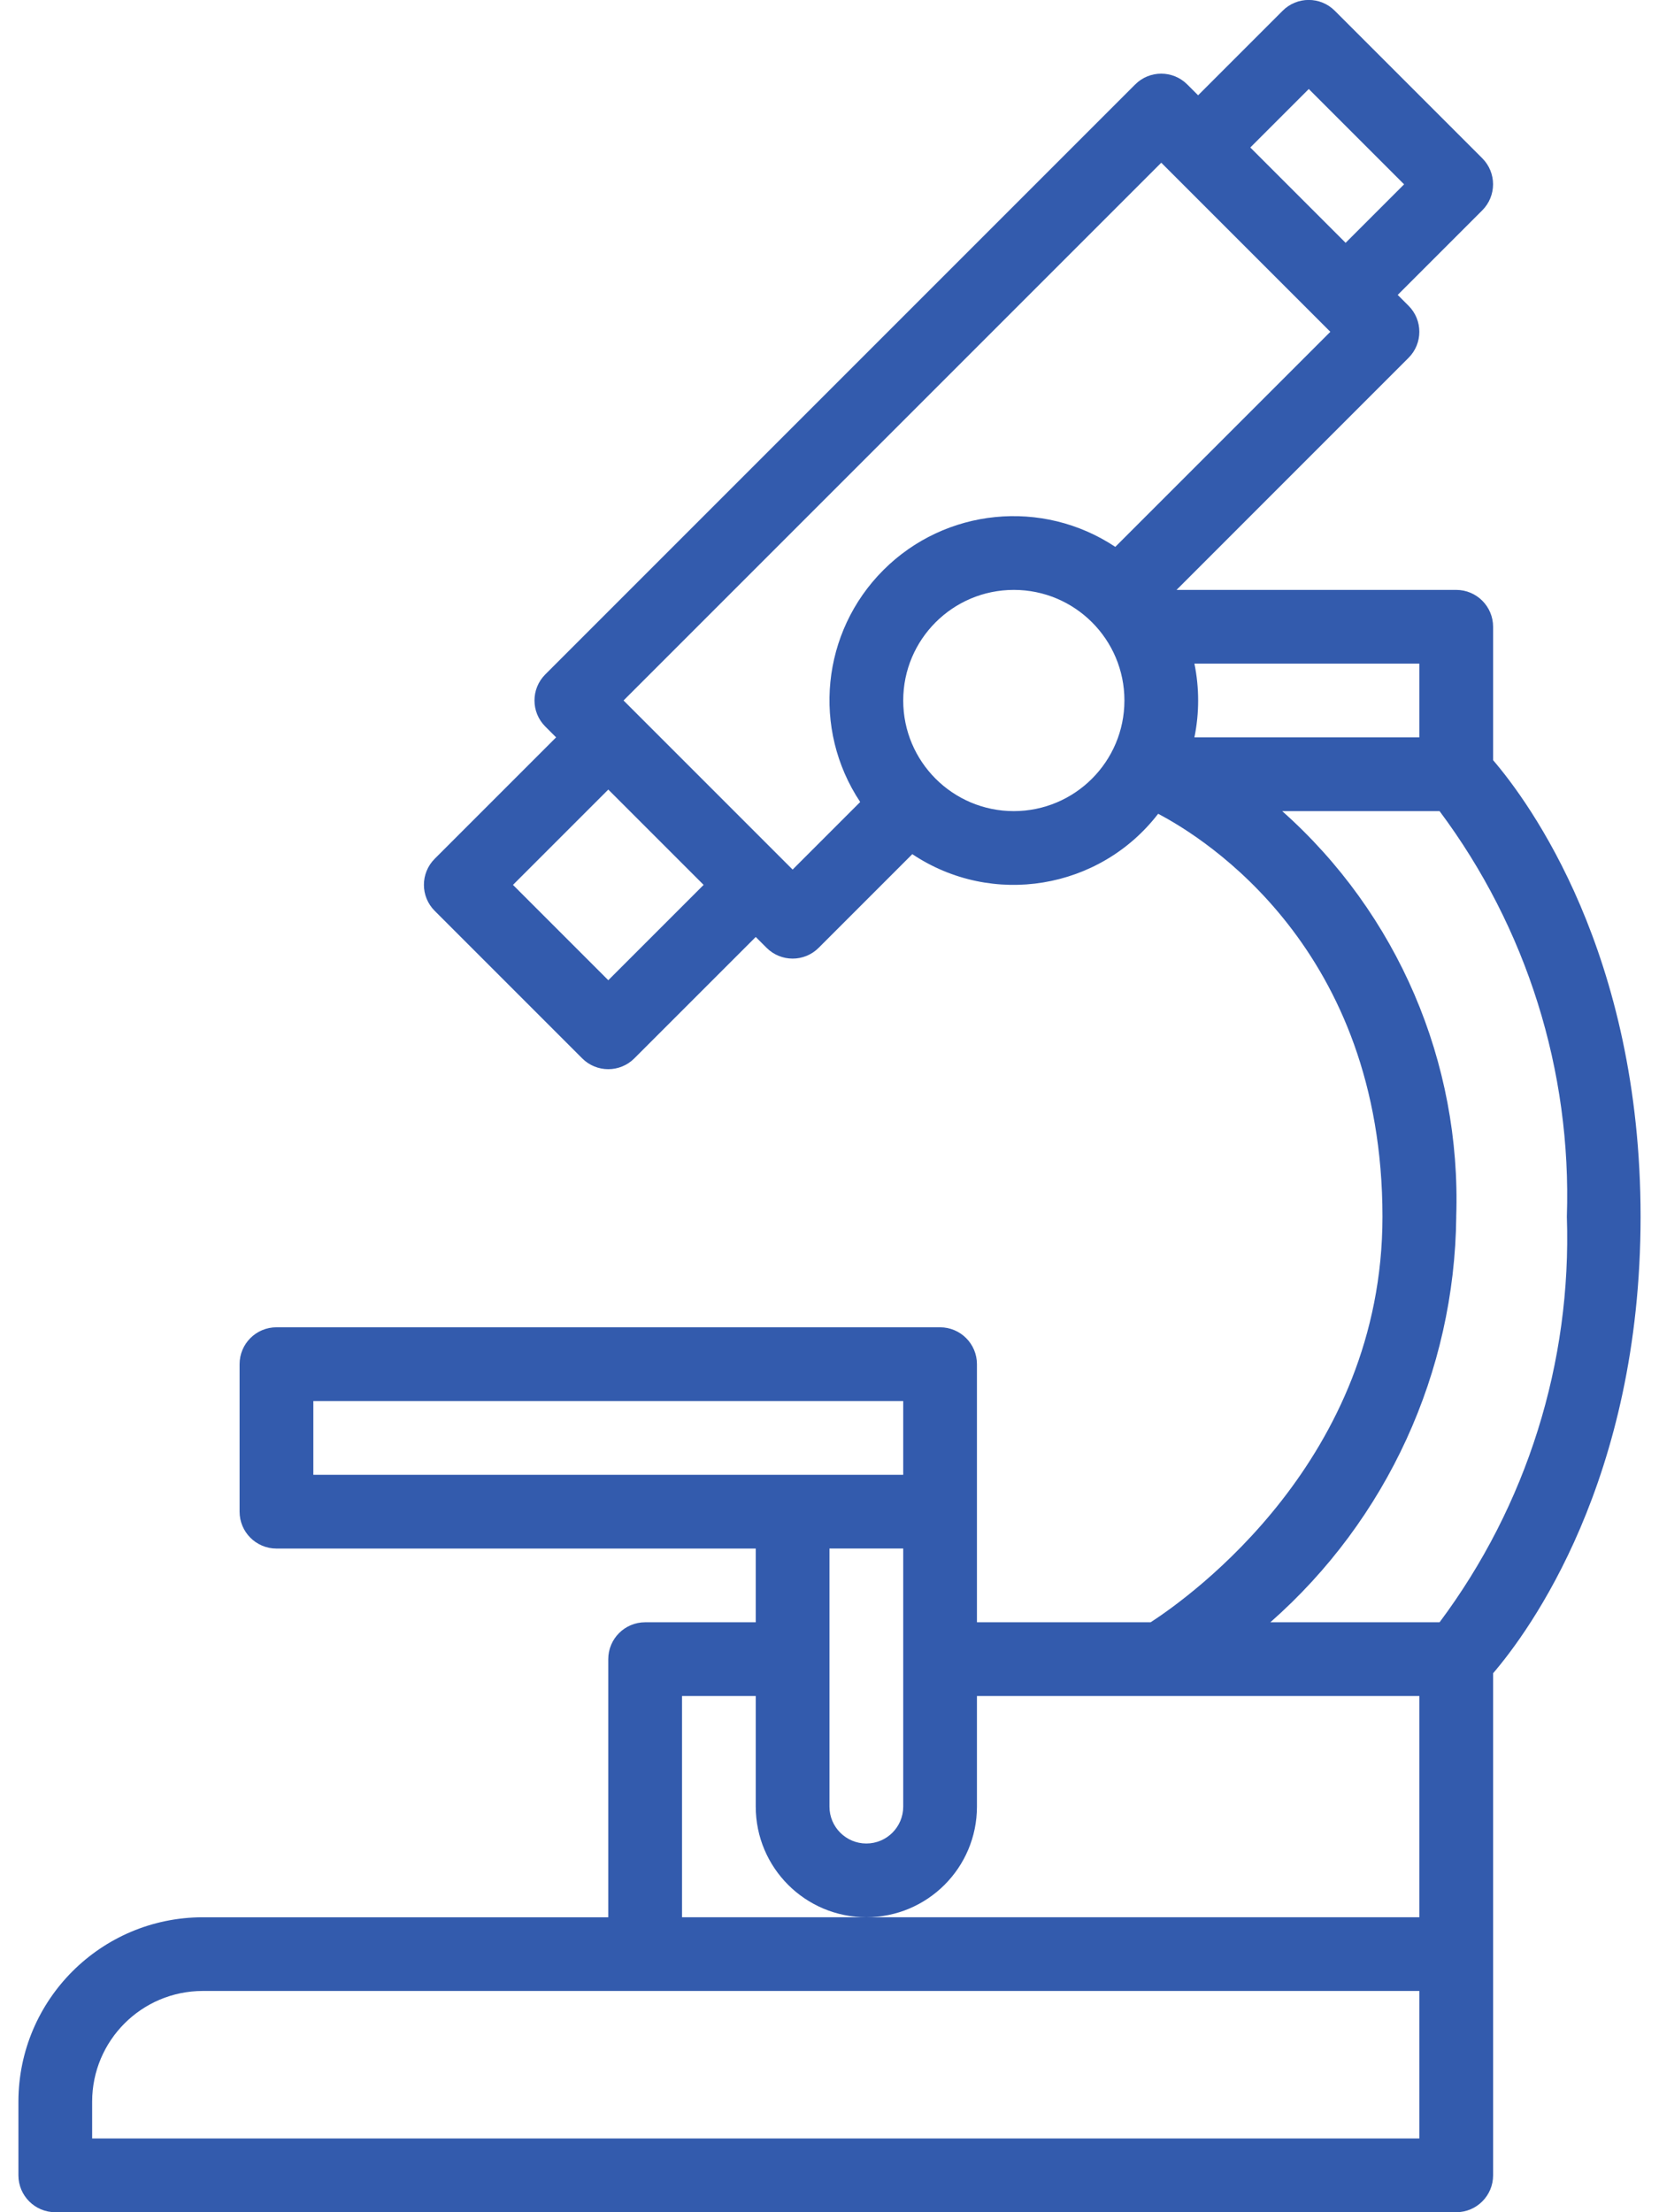 <svg width="48" height="64" viewBox="0 0 48 64" xmlns="http://www.w3.org/2000/svg" fill="none"><path opacity=".8" d="M1.6 64h40.533c.589 0 1.067-.478 1.067-1.067v-14.525c1.033-1.206 4.267-5.587 4.267-13.208s-3.234-12.003-4.267-13.208v-3.859c0-.589-.478-1.067-1.067-1.067h-8.092l6.712-6.713c.417-.416.417-1.092 0-1.508l-.313-.313 2.446-2.446c.417-.417.417-1.092 0-1.508l-4.267-4.267c-.416-.417-1.092-.417-1.508 0l-2.446 2.446-.313-.313c-.417-.417-1.092-.417-1.508 0l-17.067 17.067c-.417.417-.417 1.092 0 1.508l.313.313-3.512 3.512c-.417.417-.417 1.092 0 1.508l4.267 4.267c.417.417 1.092.417 1.508 0l3.513-3.512.313.313c.417.417 1.092.417 1.508 0l2.709-2.709c2.309 1.542 5.418 1.031 7.113-1.168 1.372.719 6.49 3.921 6.49 11.657 0 7.014-5.55 10.982-6.707 11.733h-5.026v-7.467c0-.589-.478-1.067-1.067-1.067h-19.2c-.589 0-1.067.478-1.067 1.067v4.267c0 .589.478 1.067 1.067 1.067h13.867v2.133h-3.2c-.589 0-1.067.478-1.067 1.067v7.467h-11.733c-2.944.004-5.33 2.39-5.333 5.333v2.133c0 .589.478 1.067 1.067 1.067zm36.267-61.425l2.758 2.758-1.692 1.692-2.758-2.758 1.692-1.692zm-20.267 25.783l-2.758-2.758 2.758-2.758 2.758 2.758-2.758 2.758zm11.733-4.892c-1.767 0-3.2-1.433-3.2-3.2 0-1.767 1.433-3.2 3.2-3.2 1.767 0 3.2 1.433 3.2 3.2-.002 1.767-1.433 3.198-3.2 3.2zm2.936-7.645c-2.111-1.402-4.918-1.121-6.71.671-1.792 1.792-2.073 4.598-.671 6.71l-1.955 1.955-4.892-4.892 15.558-15.558 4.892 4.892-6.222 6.222zm2.289 5.511c.144-.704.144-1.429 0-2.133h6.508v2.133h-6.508zm7.575 13.867c.149-4.465-1.696-8.765-5.035-11.733h4.553c2.524 3.379 3.823 7.518 3.683 11.733.141 4.216-1.158 8.354-3.682 11.733h-4.896c3.376-2.971 5.331-7.236 5.378-11.733zm-33.067 7.467v-2.133h17.067v2.133h-17.067zm17.067 2.133v7.467c0 .589-.478 1.067-1.067 1.067s-1.067-.478-1.067-1.067v-7.467h2.133zm-6.4 4.267h2.133v3.2c0 1.767 1.433 3.2 3.2 3.2 1.767 0 3.2-1.433 3.2-3.2v-3.2h12.8v6.4h-21.333v-6.4zm-17.067 11.733c.002-1.767 1.433-3.198 3.2-3.2h35.2v4.267h-38.4v-1.067z" fill="#039"/></svg>